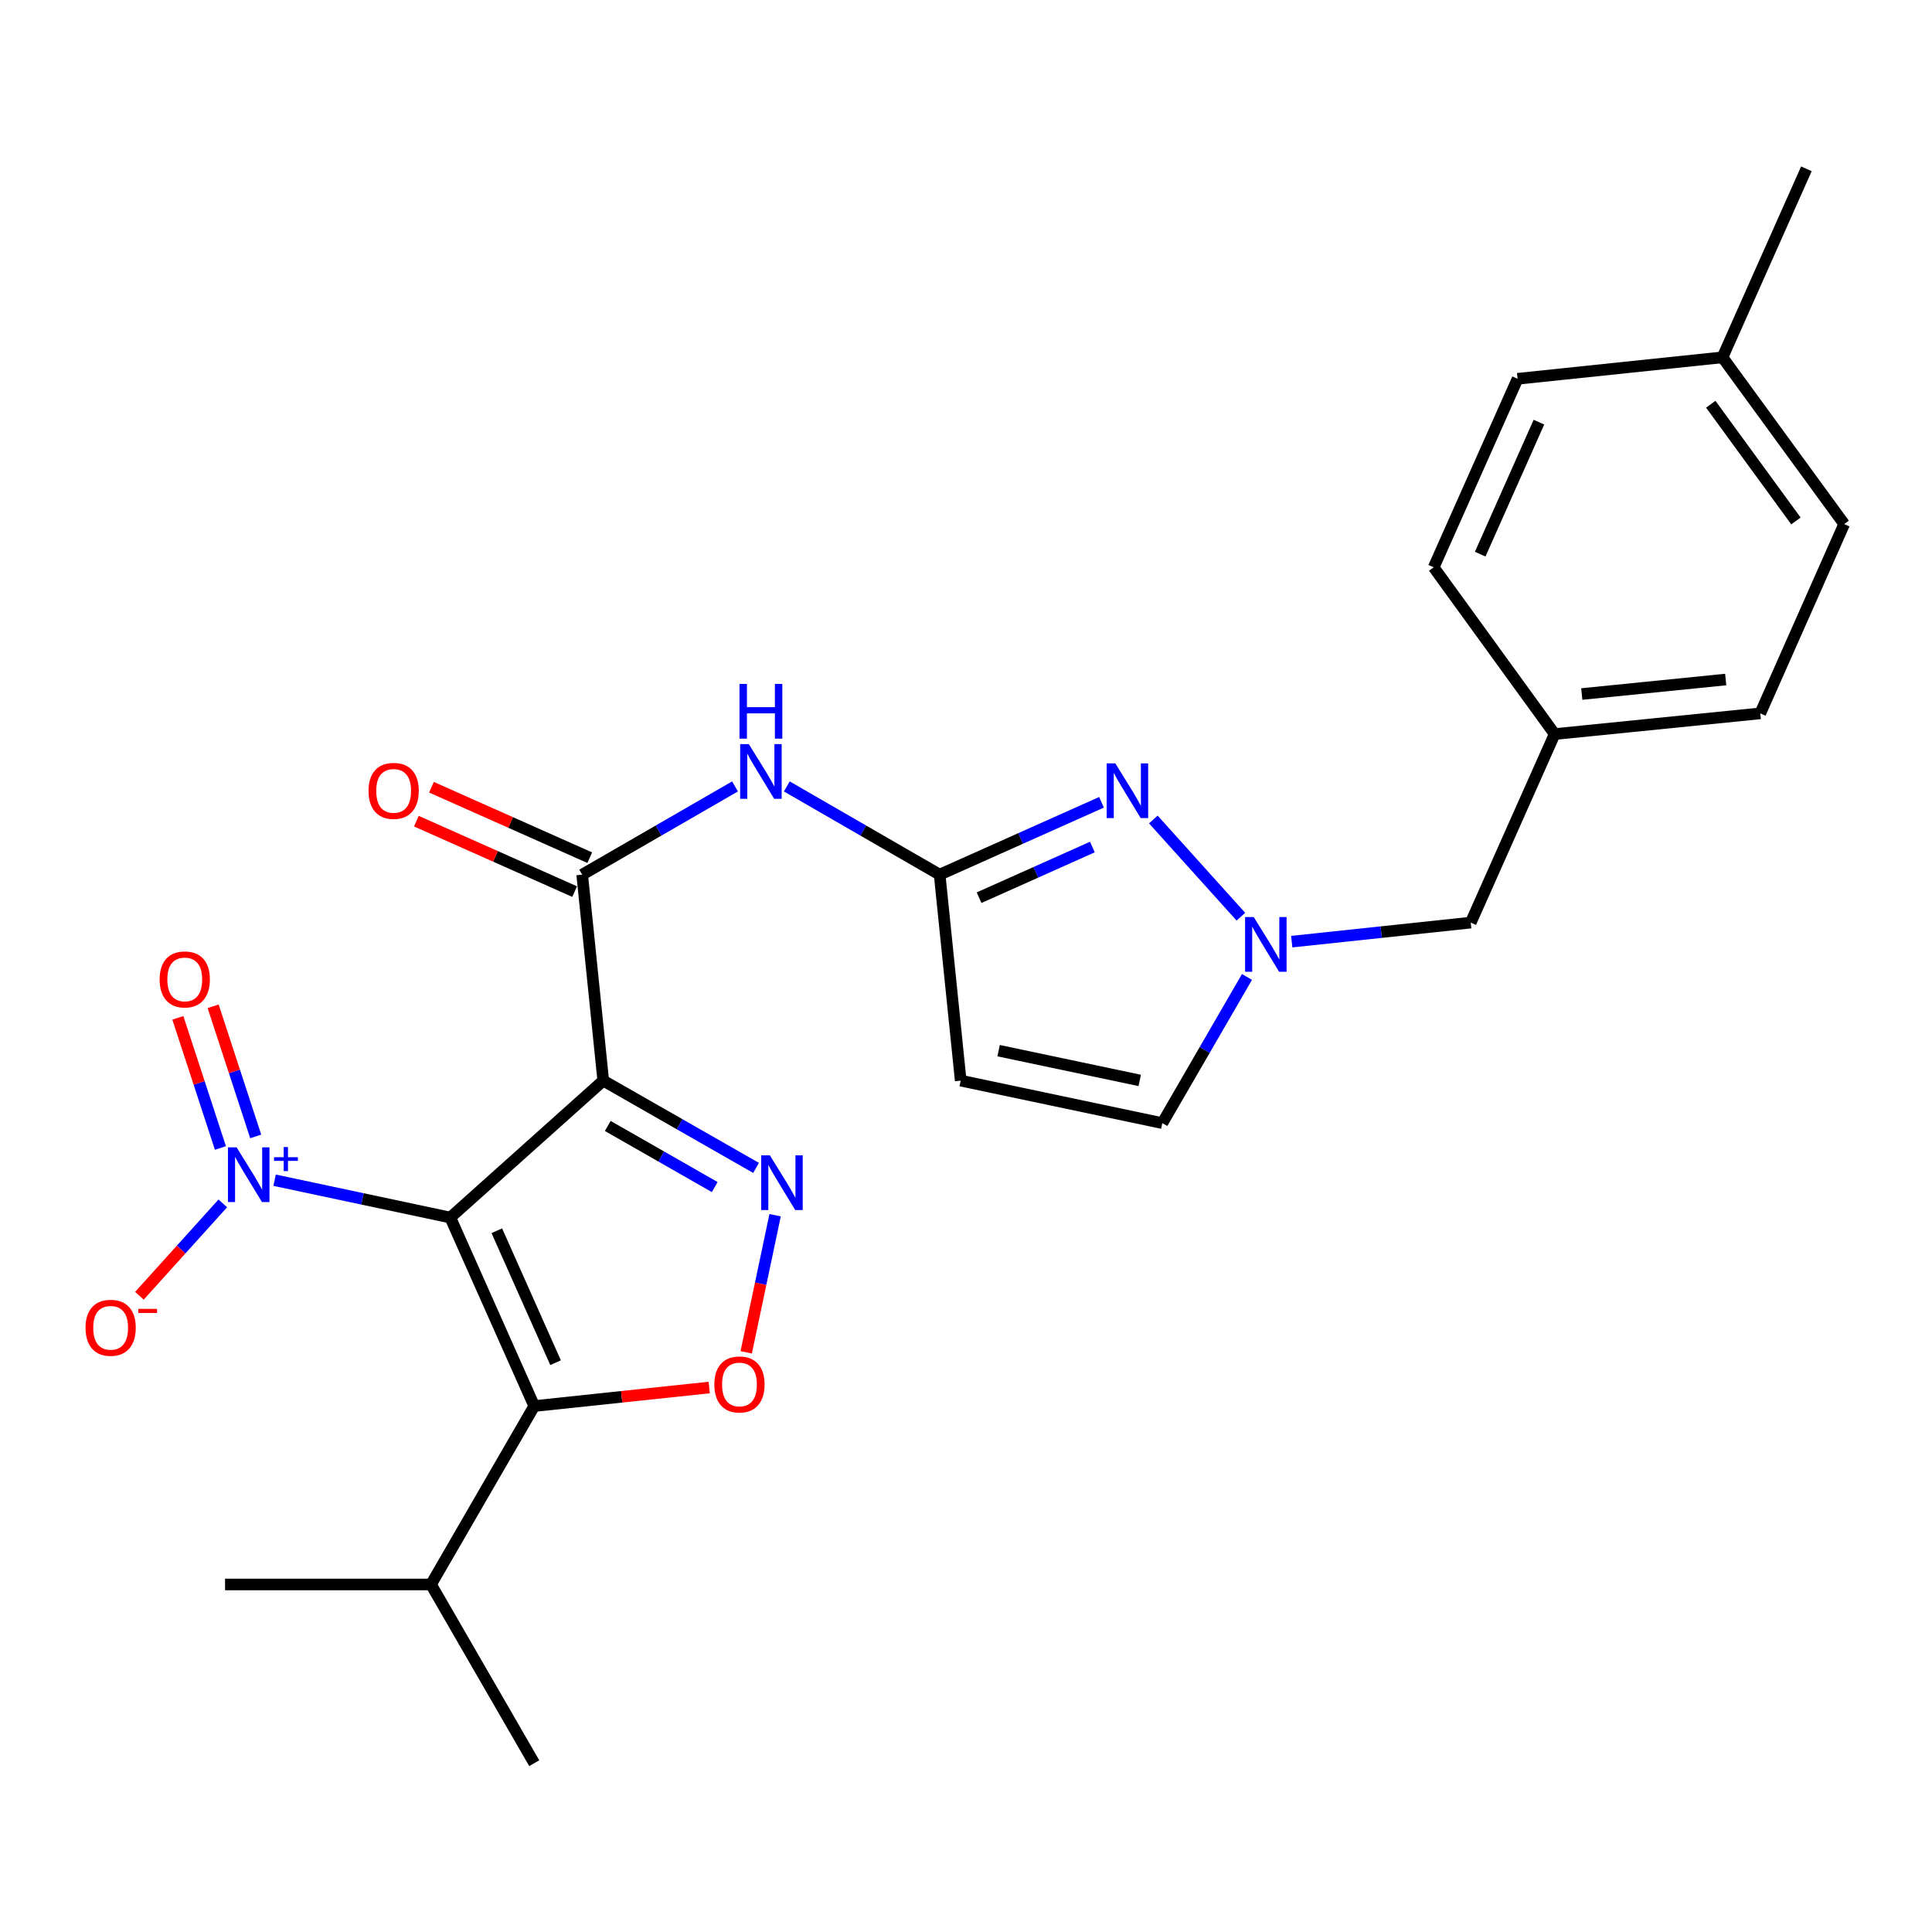 <?xml version='1.0' encoding='iso-8859-1'?>
<svg version='1.1' baseProfile='full'
              xmlns='http://www.w3.org/2000/svg'
                      xmlns:rdkit='http://www.rdkit.org/xml'
                      xmlns:xlink='http://www.w3.org/1999/xlink'
                  xml:space='preserve'
width='1000px' height='1000px' viewBox='0 0 1000 1000'>
<!-- END OF HEADER -->
<rect style='opacity:1.0;fill:#FFFFFF;stroke:none' width='1000' height='1000' x='0' y='0'> </rect>
<path class='bond-0' d='M 233.077,630.208 L 312.241,559.328' style='fill:none;fill-rule:evenodd;stroke:#000000;stroke-width:6px;stroke-linecap:butt;stroke-linejoin:miter;stroke-opacity:1' />
<path class='bond-1' d='M 233.077,630.208 L 276.518,727.778' style='fill:none;fill-rule:evenodd;stroke:#000000;stroke-width:6px;stroke-linecap:butt;stroke-linejoin:miter;stroke-opacity:1' />
<path class='bond-1' d='M 257.149,637.027 L 287.558,705.326' style='fill:none;fill-rule:evenodd;stroke:#000000;stroke-width:6px;stroke-linecap:butt;stroke-linejoin:miter;stroke-opacity:1' />
<path class='bond-3' d='M 233.077,630.208 L 187.605,620.54' style='fill:none;fill-rule:evenodd;stroke:#000000;stroke-width:6px;stroke-linecap:butt;stroke-linejoin:miter;stroke-opacity:1' />
<path class='bond-3' d='M 187.605,620.54 L 142.134,610.873' style='fill:none;fill-rule:evenodd;stroke:#0000FF;stroke-width:6px;stroke-linecap:butt;stroke-linejoin:miter;stroke-opacity:1' />
<path class='bond-2' d='M 312.241,559.328 L 351.789,581.918' style='fill:none;fill-rule:evenodd;stroke:#000000;stroke-width:6px;stroke-linecap:butt;stroke-linejoin:miter;stroke-opacity:1' />
<path class='bond-2' d='M 351.789,581.918 L 391.337,604.509' style='fill:none;fill-rule:evenodd;stroke:#0000FF;stroke-width:6px;stroke-linecap:butt;stroke-linejoin:miter;stroke-opacity:1' />
<path class='bond-2' d='M 314.574,582.792 L 342.257,598.605' style='fill:none;fill-rule:evenodd;stroke:#000000;stroke-width:6px;stroke-linecap:butt;stroke-linejoin:miter;stroke-opacity:1' />
<path class='bond-2' d='M 342.257,598.605 L 369.941,614.418' style='fill:none;fill-rule:evenodd;stroke:#0000FF;stroke-width:6px;stroke-linecap:butt;stroke-linejoin:miter;stroke-opacity:1' />
<path class='bond-5' d='M 312.241,559.328 L 301.34,452.715' style='fill:none;fill-rule:evenodd;stroke:#000000;stroke-width:6px;stroke-linecap:butt;stroke-linejoin:miter;stroke-opacity:1' />
<path class='bond-4' d='M 276.518,727.778 L 321.797,722.977' style='fill:none;fill-rule:evenodd;stroke:#000000;stroke-width:6px;stroke-linecap:butt;stroke-linejoin:miter;stroke-opacity:1' />
<path class='bond-4' d='M 321.797,722.977 L 367.076,718.176' style='fill:none;fill-rule:evenodd;stroke:#FF0000;stroke-width:6px;stroke-linecap:butt;stroke-linejoin:miter;stroke-opacity:1' />
<path class='bond-15' d='M 276.518,727.778 L 223.094,820.117' style='fill:none;fill-rule:evenodd;stroke:#000000;stroke-width:6px;stroke-linecap:butt;stroke-linejoin:miter;stroke-opacity:1' />
<path class='bond-26' d='M 401.194,628.991 L 393.715,664.474' style='fill:none;fill-rule:evenodd;stroke:#0000FF;stroke-width:6px;stroke-linecap:butt;stroke-linejoin:miter;stroke-opacity:1' />
<path class='bond-26' d='M 393.715,664.474 L 386.236,699.958' style='fill:none;fill-rule:evenodd;stroke:#FF0000;stroke-width:6px;stroke-linecap:butt;stroke-linejoin:miter;stroke-opacity:1' />
<path class='bond-12' d='M 115.321,622.872 L 93.737,646.781' style='fill:none;fill-rule:evenodd;stroke:#0000FF;stroke-width:6px;stroke-linecap:butt;stroke-linejoin:miter;stroke-opacity:1' />
<path class='bond-12' d='M 93.737,646.781 L 72.153,670.69' style='fill:none;fill-rule:evenodd;stroke:#FF0000;stroke-width:6px;stroke-linecap:butt;stroke-linejoin:miter;stroke-opacity:1' />
<path class='bond-13' d='M 132.356,588.214 L 121.337,554.534' style='fill:none;fill-rule:evenodd;stroke:#0000FF;stroke-width:6px;stroke-linecap:butt;stroke-linejoin:miter;stroke-opacity:1' />
<path class='bond-13' d='M 121.337,554.534 L 110.318,520.855' style='fill:none;fill-rule:evenodd;stroke:#FF0000;stroke-width:6px;stroke-linecap:butt;stroke-linejoin:miter;stroke-opacity:1' />
<path class='bond-13' d='M 114.091,594.189 L 103.072,560.51' style='fill:none;fill-rule:evenodd;stroke:#0000FF;stroke-width:6px;stroke-linecap:butt;stroke-linejoin:miter;stroke-opacity:1' />
<path class='bond-13' d='M 103.072,560.51 L 92.053,526.831' style='fill:none;fill-rule:evenodd;stroke:#FF0000;stroke-width:6px;stroke-linecap:butt;stroke-linejoin:miter;stroke-opacity:1' />
<path class='bond-9' d='M 301.34,452.715 L 340.89,429.884' style='fill:none;fill-rule:evenodd;stroke:#000000;stroke-width:6px;stroke-linecap:butt;stroke-linejoin:miter;stroke-opacity:1' />
<path class='bond-9' d='M 340.89,429.884 L 380.44,407.054' style='fill:none;fill-rule:evenodd;stroke:#0000FF;stroke-width:6px;stroke-linecap:butt;stroke-linejoin:miter;stroke-opacity:1' />
<path class='bond-14' d='M 305.248,443.937 L 264.288,425.704' style='fill:none;fill-rule:evenodd;stroke:#000000;stroke-width:6px;stroke-linecap:butt;stroke-linejoin:miter;stroke-opacity:1' />
<path class='bond-14' d='M 264.288,425.704 L 223.327,407.471' style='fill:none;fill-rule:evenodd;stroke:#FF0000;stroke-width:6px;stroke-linecap:butt;stroke-linejoin:miter;stroke-opacity:1' />
<path class='bond-14' d='M 297.433,461.493 L 256.472,443.26' style='fill:none;fill-rule:evenodd;stroke:#000000;stroke-width:6px;stroke-linecap:butt;stroke-linejoin:miter;stroke-opacity:1' />
<path class='bond-14' d='M 256.472,443.26 L 215.512,425.027' style='fill:none;fill-rule:evenodd;stroke:#FF0000;stroke-width:6px;stroke-linecap:butt;stroke-linejoin:miter;stroke-opacity:1' />
<path class='bond-6' d='M 570.144,415.264 L 528.252,433.989' style='fill:none;fill-rule:evenodd;stroke:#0000FF;stroke-width:6px;stroke-linecap:butt;stroke-linejoin:miter;stroke-opacity:1' />
<path class='bond-6' d='M 528.252,433.989 L 486.36,452.715' style='fill:none;fill-rule:evenodd;stroke:#000000;stroke-width:6px;stroke-linecap:butt;stroke-linejoin:miter;stroke-opacity:1' />
<path class='bond-6' d='M 565.419,438.426 L 536.094,451.534' style='fill:none;fill-rule:evenodd;stroke:#0000FF;stroke-width:6px;stroke-linecap:butt;stroke-linejoin:miter;stroke-opacity:1' />
<path class='bond-6' d='M 536.094,451.534 L 506.77,464.641' style='fill:none;fill-rule:evenodd;stroke:#000000;stroke-width:6px;stroke-linecap:butt;stroke-linejoin:miter;stroke-opacity:1' />
<path class='bond-8' d='M 596.962,424.169 L 642.279,474.483' style='fill:none;fill-rule:evenodd;stroke:#0000FF;stroke-width:6px;stroke-linecap:butt;stroke-linejoin:miter;stroke-opacity:1' />
<path class='bond-7' d='M 486.36,452.715 L 446.81,429.884' style='fill:none;fill-rule:evenodd;stroke:#000000;stroke-width:6px;stroke-linecap:butt;stroke-linejoin:miter;stroke-opacity:1' />
<path class='bond-7' d='M 446.81,429.884 L 407.261,407.054' style='fill:none;fill-rule:evenodd;stroke:#0000FF;stroke-width:6px;stroke-linecap:butt;stroke-linejoin:miter;stroke-opacity:1' />
<path class='bond-10' d='M 486.36,452.715 L 497.26,559.328' style='fill:none;fill-rule:evenodd;stroke:#000000;stroke-width:6px;stroke-linecap:butt;stroke-linejoin:miter;stroke-opacity:1' />
<path class='bond-16' d='M 668.601,487.395 L 714.926,482.466' style='fill:none;fill-rule:evenodd;stroke:#0000FF;stroke-width:6px;stroke-linecap:butt;stroke-linejoin:miter;stroke-opacity:1' />
<path class='bond-16' d='M 714.926,482.466 L 761.252,477.537' style='fill:none;fill-rule:evenodd;stroke:#000000;stroke-width:6px;stroke-linecap:butt;stroke-linejoin:miter;stroke-opacity:1' />
<path class='bond-27' d='M 645.444,505.655 L 623.527,543.493' style='fill:none;fill-rule:evenodd;stroke:#0000FF;stroke-width:6px;stroke-linecap:butt;stroke-linejoin:miter;stroke-opacity:1' />
<path class='bond-27' d='M 623.527,543.493 L 601.61,581.332' style='fill:none;fill-rule:evenodd;stroke:#000000;stroke-width:6px;stroke-linecap:butt;stroke-linejoin:miter;stroke-opacity:1' />
<path class='bond-11' d='M 497.26,559.328 L 601.61,581.332' style='fill:none;fill-rule:evenodd;stroke:#000000;stroke-width:6px;stroke-linecap:butt;stroke-linejoin:miter;stroke-opacity:1' />
<path class='bond-11' d='M 516.878,543.825 L 589.923,559.227' style='fill:none;fill-rule:evenodd;stroke:#000000;stroke-width:6px;stroke-linecap:butt;stroke-linejoin:miter;stroke-opacity:1' />
<path class='bond-23' d='M 223.094,820.117 L 116.492,820.117' style='fill:none;fill-rule:evenodd;stroke:#000000;stroke-width:6px;stroke-linecap:butt;stroke-linejoin:miter;stroke-opacity:1' />
<path class='bond-24' d='M 223.094,820.117 L 276.518,912.626' style='fill:none;fill-rule:evenodd;stroke:#000000;stroke-width:6px;stroke-linecap:butt;stroke-linejoin:miter;stroke-opacity:1' />
<path class='bond-17' d='M 761.252,477.537 L 804.683,379.956' style='fill:none;fill-rule:evenodd;stroke:#000000;stroke-width:6px;stroke-linecap:butt;stroke-linejoin:miter;stroke-opacity:1' />
<path class='bond-19' d='M 804.683,379.956 L 742.077,293.649' style='fill:none;fill-rule:evenodd;stroke:#000000;stroke-width:6px;stroke-linecap:butt;stroke-linejoin:miter;stroke-opacity:1' />
<path class='bond-20' d='M 804.683,379.956 L 911.114,369.237' style='fill:none;fill-rule:evenodd;stroke:#000000;stroke-width:6px;stroke-linecap:butt;stroke-linejoin:miter;stroke-opacity:1' />
<path class='bond-20' d='M 818.722,359.228 L 893.224,351.725' style='fill:none;fill-rule:evenodd;stroke:#000000;stroke-width:6px;stroke-linecap:butt;stroke-linejoin:miter;stroke-opacity:1' />
<path class='bond-18' d='M 891.556,184.955 L 954.545,271.261' style='fill:none;fill-rule:evenodd;stroke:#000000;stroke-width:6px;stroke-linecap:butt;stroke-linejoin:miter;stroke-opacity:1' />
<path class='bond-18' d='M 885.481,209.23 L 929.574,269.644' style='fill:none;fill-rule:evenodd;stroke:#000000;stroke-width:6px;stroke-linecap:butt;stroke-linejoin:miter;stroke-opacity:1' />
<path class='bond-25' d='M 891.556,184.955 L 934.987,87.374' style='fill:none;fill-rule:evenodd;stroke:#000000;stroke-width:6px;stroke-linecap:butt;stroke-linejoin:miter;stroke-opacity:1' />
<path class='bond-28' d='M 891.556,184.955 L 785.498,196.058' style='fill:none;fill-rule:evenodd;stroke:#000000;stroke-width:6px;stroke-linecap:butt;stroke-linejoin:miter;stroke-opacity:1' />
<path class='bond-22' d='M 742.077,293.649 L 785.498,196.058' style='fill:none;fill-rule:evenodd;stroke:#000000;stroke-width:6px;stroke-linecap:butt;stroke-linejoin:miter;stroke-opacity:1' />
<path class='bond-22' d='M 766.148,286.823 L 796.543,218.508' style='fill:none;fill-rule:evenodd;stroke:#000000;stroke-width:6px;stroke-linecap:butt;stroke-linejoin:miter;stroke-opacity:1' />
<path class='bond-21' d='M 911.114,369.237 L 954.545,271.261' style='fill:none;fill-rule:evenodd;stroke:#000000;stroke-width:6px;stroke-linecap:butt;stroke-linejoin:miter;stroke-opacity:1' />
<path  class='atom-3' d='M 398.48 598.005
L 407.76 613.005
Q 408.68 614.485, 410.16 617.165
Q 411.64 619.845, 411.72 620.005
L 411.72 598.005
L 415.48 598.005
L 415.48 626.325
L 411.6 626.325
L 401.64 609.925
Q 400.48 608.005, 399.24 605.805
Q 398.04 603.605, 397.68 602.925
L 397.68 626.325
L 394 626.325
L 394 598.005
L 398.48 598.005
' fill='#0000FF'/>
<path  class='atom-4' d='M 122.467 593.862
L 131.747 608.862
Q 132.667 610.342, 134.147 613.022
Q 135.627 615.702, 135.707 615.862
L 135.707 593.862
L 139.467 593.862
L 139.467 622.182
L 135.587 622.182
L 125.627 605.782
Q 124.467 603.862, 123.227 601.662
Q 122.027 599.462, 121.667 598.782
L 121.667 622.182
L 117.987 622.182
L 117.987 593.862
L 122.467 593.862
' fill='#0000FF'/>
<path  class='atom-4' d='M 141.843 598.967
L 146.832 598.967
L 146.832 593.713
L 149.05 593.713
L 149.05 598.967
L 154.172 598.967
L 154.172 600.868
L 149.05 600.868
L 149.05 606.148
L 146.832 606.148
L 146.832 600.868
L 141.843 600.868
L 141.843 598.967
' fill='#0000FF'/>
<path  class='atom-5' d='M 369.747 716.594
Q 369.747 709.794, 373.107 705.994
Q 376.467 702.194, 382.747 702.194
Q 389.027 702.194, 392.387 705.994
Q 395.747 709.794, 395.747 716.594
Q 395.747 723.474, 392.347 727.394
Q 388.947 731.274, 382.747 731.274
Q 376.507 731.274, 373.107 727.394
Q 369.747 723.514, 369.747 716.594
M 382.747 728.074
Q 387.067 728.074, 389.387 725.194
Q 391.747 722.274, 391.747 716.594
Q 391.747 711.034, 389.387 708.234
Q 387.067 705.394, 382.747 705.394
Q 378.427 705.394, 376.067 708.194
Q 373.747 710.994, 373.747 716.594
Q 373.747 722.314, 376.067 725.194
Q 378.427 728.074, 382.747 728.074
' fill='#FF0000'/>
<path  class='atom-7' d='M 577.286 395.113
L 586.566 410.113
Q 587.486 411.593, 588.966 414.273
Q 590.446 416.953, 590.526 417.113
L 590.526 395.113
L 594.286 395.113
L 594.286 423.433
L 590.406 423.433
L 580.446 407.033
Q 579.286 405.113, 578.046 402.913
Q 576.846 400.713, 576.486 400.033
L 576.486 423.433
L 572.806 423.433
L 572.806 395.113
L 577.286 395.113
' fill='#0000FF'/>
<path  class='atom-9' d='M 648.934 474.662
L 658.214 489.662
Q 659.134 491.142, 660.614 493.822
Q 662.094 496.502, 662.174 496.662
L 662.174 474.662
L 665.934 474.662
L 665.934 502.982
L 662.054 502.982
L 652.094 486.582
Q 650.934 484.662, 649.694 482.462
Q 648.494 480.262, 648.134 479.582
L 648.134 502.982
L 644.454 502.982
L 644.454 474.662
L 648.934 474.662
' fill='#0000FF'/>
<path  class='atom-10' d='M 387.59 385.152
L 396.87 400.152
Q 397.79 401.632, 399.27 404.312
Q 400.75 406.992, 400.83 407.152
L 400.83 385.152
L 404.59 385.152
L 404.59 413.472
L 400.71 413.472
L 390.75 397.072
Q 389.59 395.152, 388.35 392.952
Q 387.15 390.752, 386.79 390.072
L 386.79 413.472
L 383.11 413.472
L 383.11 385.152
L 387.59 385.152
' fill='#0000FF'/>
<path  class='atom-10' d='M 382.77 354
L 386.61 354
L 386.61 366.04
L 401.09 366.04
L 401.09 354
L 404.93 354
L 404.93 382.32
L 401.09 382.32
L 401.09 369.24
L 386.61 369.24
L 386.61 382.32
L 382.77 382.32
L 382.77 354
' fill='#0000FF'/>
<path  class='atom-13' d='M 44.271 687.256
Q 44.271 680.456, 47.631 676.656
Q 50.991 672.856, 57.271 672.856
Q 63.551 672.856, 66.911 676.656
Q 70.271 680.456, 70.271 687.256
Q 70.271 694.136, 66.871 698.056
Q 63.471 701.936, 57.271 701.936
Q 51.031 701.936, 47.631 698.056
Q 44.271 694.176, 44.271 687.256
M 57.271 698.736
Q 61.591 698.736, 63.911 695.856
Q 66.271 692.936, 66.271 687.256
Q 66.271 681.696, 63.911 678.896
Q 61.591 676.056, 57.271 676.056
Q 52.951 676.056, 50.591 678.856
Q 48.271 681.656, 48.271 687.256
Q 48.271 692.976, 50.591 695.856
Q 52.951 698.736, 57.271 698.736
' fill='#FF0000'/>
<path  class='atom-13' d='M 71.591 677.478
L 81.28 677.478
L 81.28 679.59
L 71.591 679.59
L 71.591 677.478
' fill='#FF0000'/>
<path  class='atom-14' d='M 82.63 506.945
Q 82.63 500.145, 85.99 496.345
Q 89.35 492.545, 95.63 492.545
Q 101.911 492.545, 105.271 496.345
Q 108.631 500.145, 108.631 506.945
Q 108.631 513.825, 105.231 517.745
Q 101.831 521.625, 95.63 521.625
Q 89.391 521.625, 85.99 517.745
Q 82.63 513.865, 82.63 506.945
M 95.63 518.425
Q 99.951 518.425, 102.271 515.545
Q 104.631 512.625, 104.631 506.945
Q 104.631 501.385, 102.271 498.585
Q 99.951 495.745, 95.63 495.745
Q 91.311 495.745, 88.951 498.545
Q 86.63 501.345, 86.63 506.945
Q 86.63 512.665, 88.951 515.545
Q 91.311 518.425, 95.63 518.425
' fill='#FF0000'/>
<path  class='atom-15' d='M 190.749 409.353
Q 190.749 402.553, 194.109 398.753
Q 197.469 394.953, 203.749 394.953
Q 210.029 394.953, 213.389 398.753
Q 216.749 402.553, 216.749 409.353
Q 216.749 416.233, 213.349 420.153
Q 209.949 424.033, 203.749 424.033
Q 197.509 424.033, 194.109 420.153
Q 190.749 416.273, 190.749 409.353
M 203.749 420.833
Q 208.069 420.833, 210.389 417.953
Q 212.749 415.033, 212.749 409.353
Q 212.749 403.793, 210.389 400.993
Q 208.069 398.153, 203.749 398.153
Q 199.429 398.153, 197.069 400.953
Q 194.749 403.753, 194.749 409.353
Q 194.749 415.073, 197.069 417.953
Q 199.429 420.833, 203.749 420.833
' fill='#FF0000'/>
</svg>
